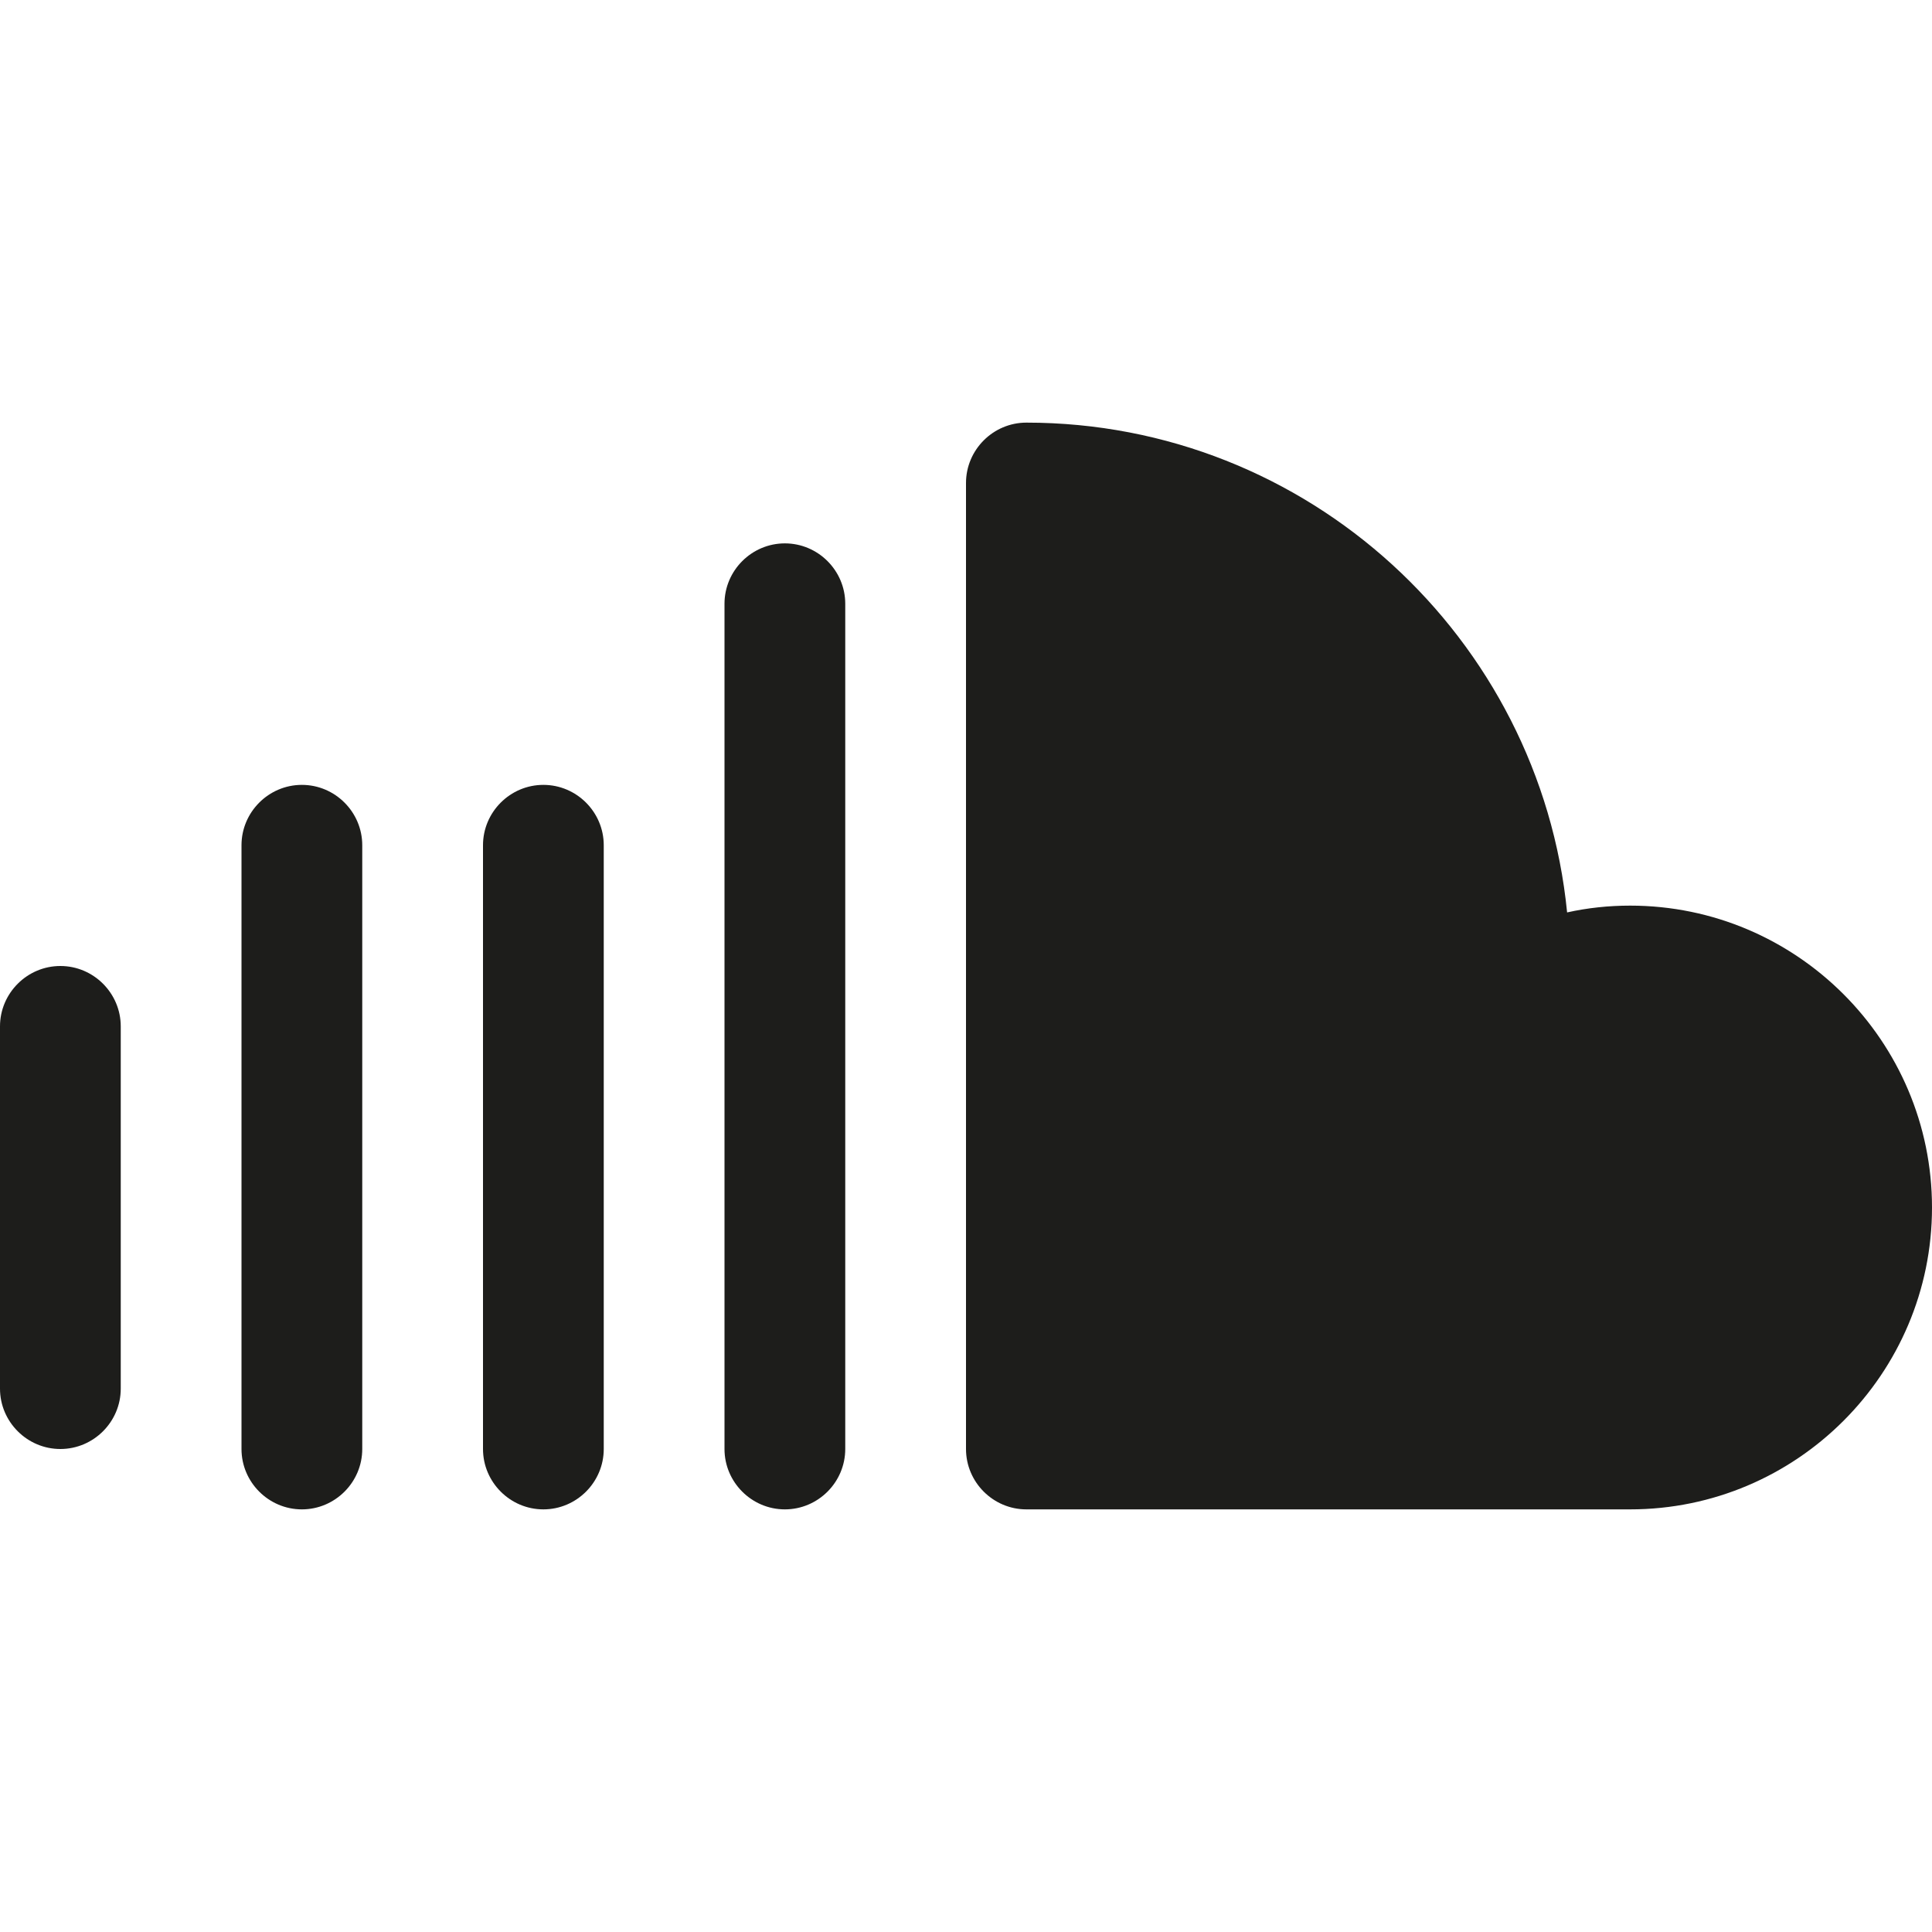<?xml version="1.0" encoding="utf-8"?>
<!-- Generator: Adobe Illustrator 23.0.4, SVG Export Plug-In . SVG Version: 6.00 Build 0)  -->
<svg version="1.1" id="Capa_1" xmlns="http://www.w3.org/2000/svg" xmlns:xlink="http://www.w3.org/1999/xlink" x="0px" y="0px"
	 viewBox="0 0 512 512" style="enable-background:new 0 0 512 512;" xml:space="preserve">
<style type="text/css">
	.st0{fill:#1D1D1B;}
</style>
<g>
	<g>
		<path class="st0" d="M432,240c-5.7,0-11.3,0.6-16.7,1.8C408.1,169,346.6,112,272,112c-8.8,0-16,7.2-16,16v256c0,8.8,7.2,16,16,16
			h160c44.1,0,80-35.9,80-80S476.1,240,432,240z"/>
	</g>
</g>
<g>
	<g>
		<path class="st0" d="M208,144c-8.8,0-16,7.2-16,16v224c0,8.8,7.2,16,16,16s16-7.2,16-16V160C224,151.2,216.8,144,208,144z"/>
	</g>
</g>
<g>
	<g>
		<path class="st0" d="M144,208c-8.8,0-16,7.2-16,16v160c0,8.8,7.2,16,16,16s16-7.2,16-16V224C160,215.2,152.8,208,144,208z"/>
	</g>
</g>
<g>
	<g>
		<path class="st0" d="M80,208c-8.8,0-16,7.2-16,16v160c0,8.8,7.2,16,16,16s16-7.2,16-16V224C96,215.2,88.8,208,80,208z"/>
	</g>
</g>
<g>
	<g>
		<path class="st0" d="M16,256c-8.8,0-16,7.2-16,16v96c0,8.8,7.2,16,16,16s16-7.2,16-16v-96C32,263.2,24.8,256,16,256z"/>
	</g>
</g>
</svg>

